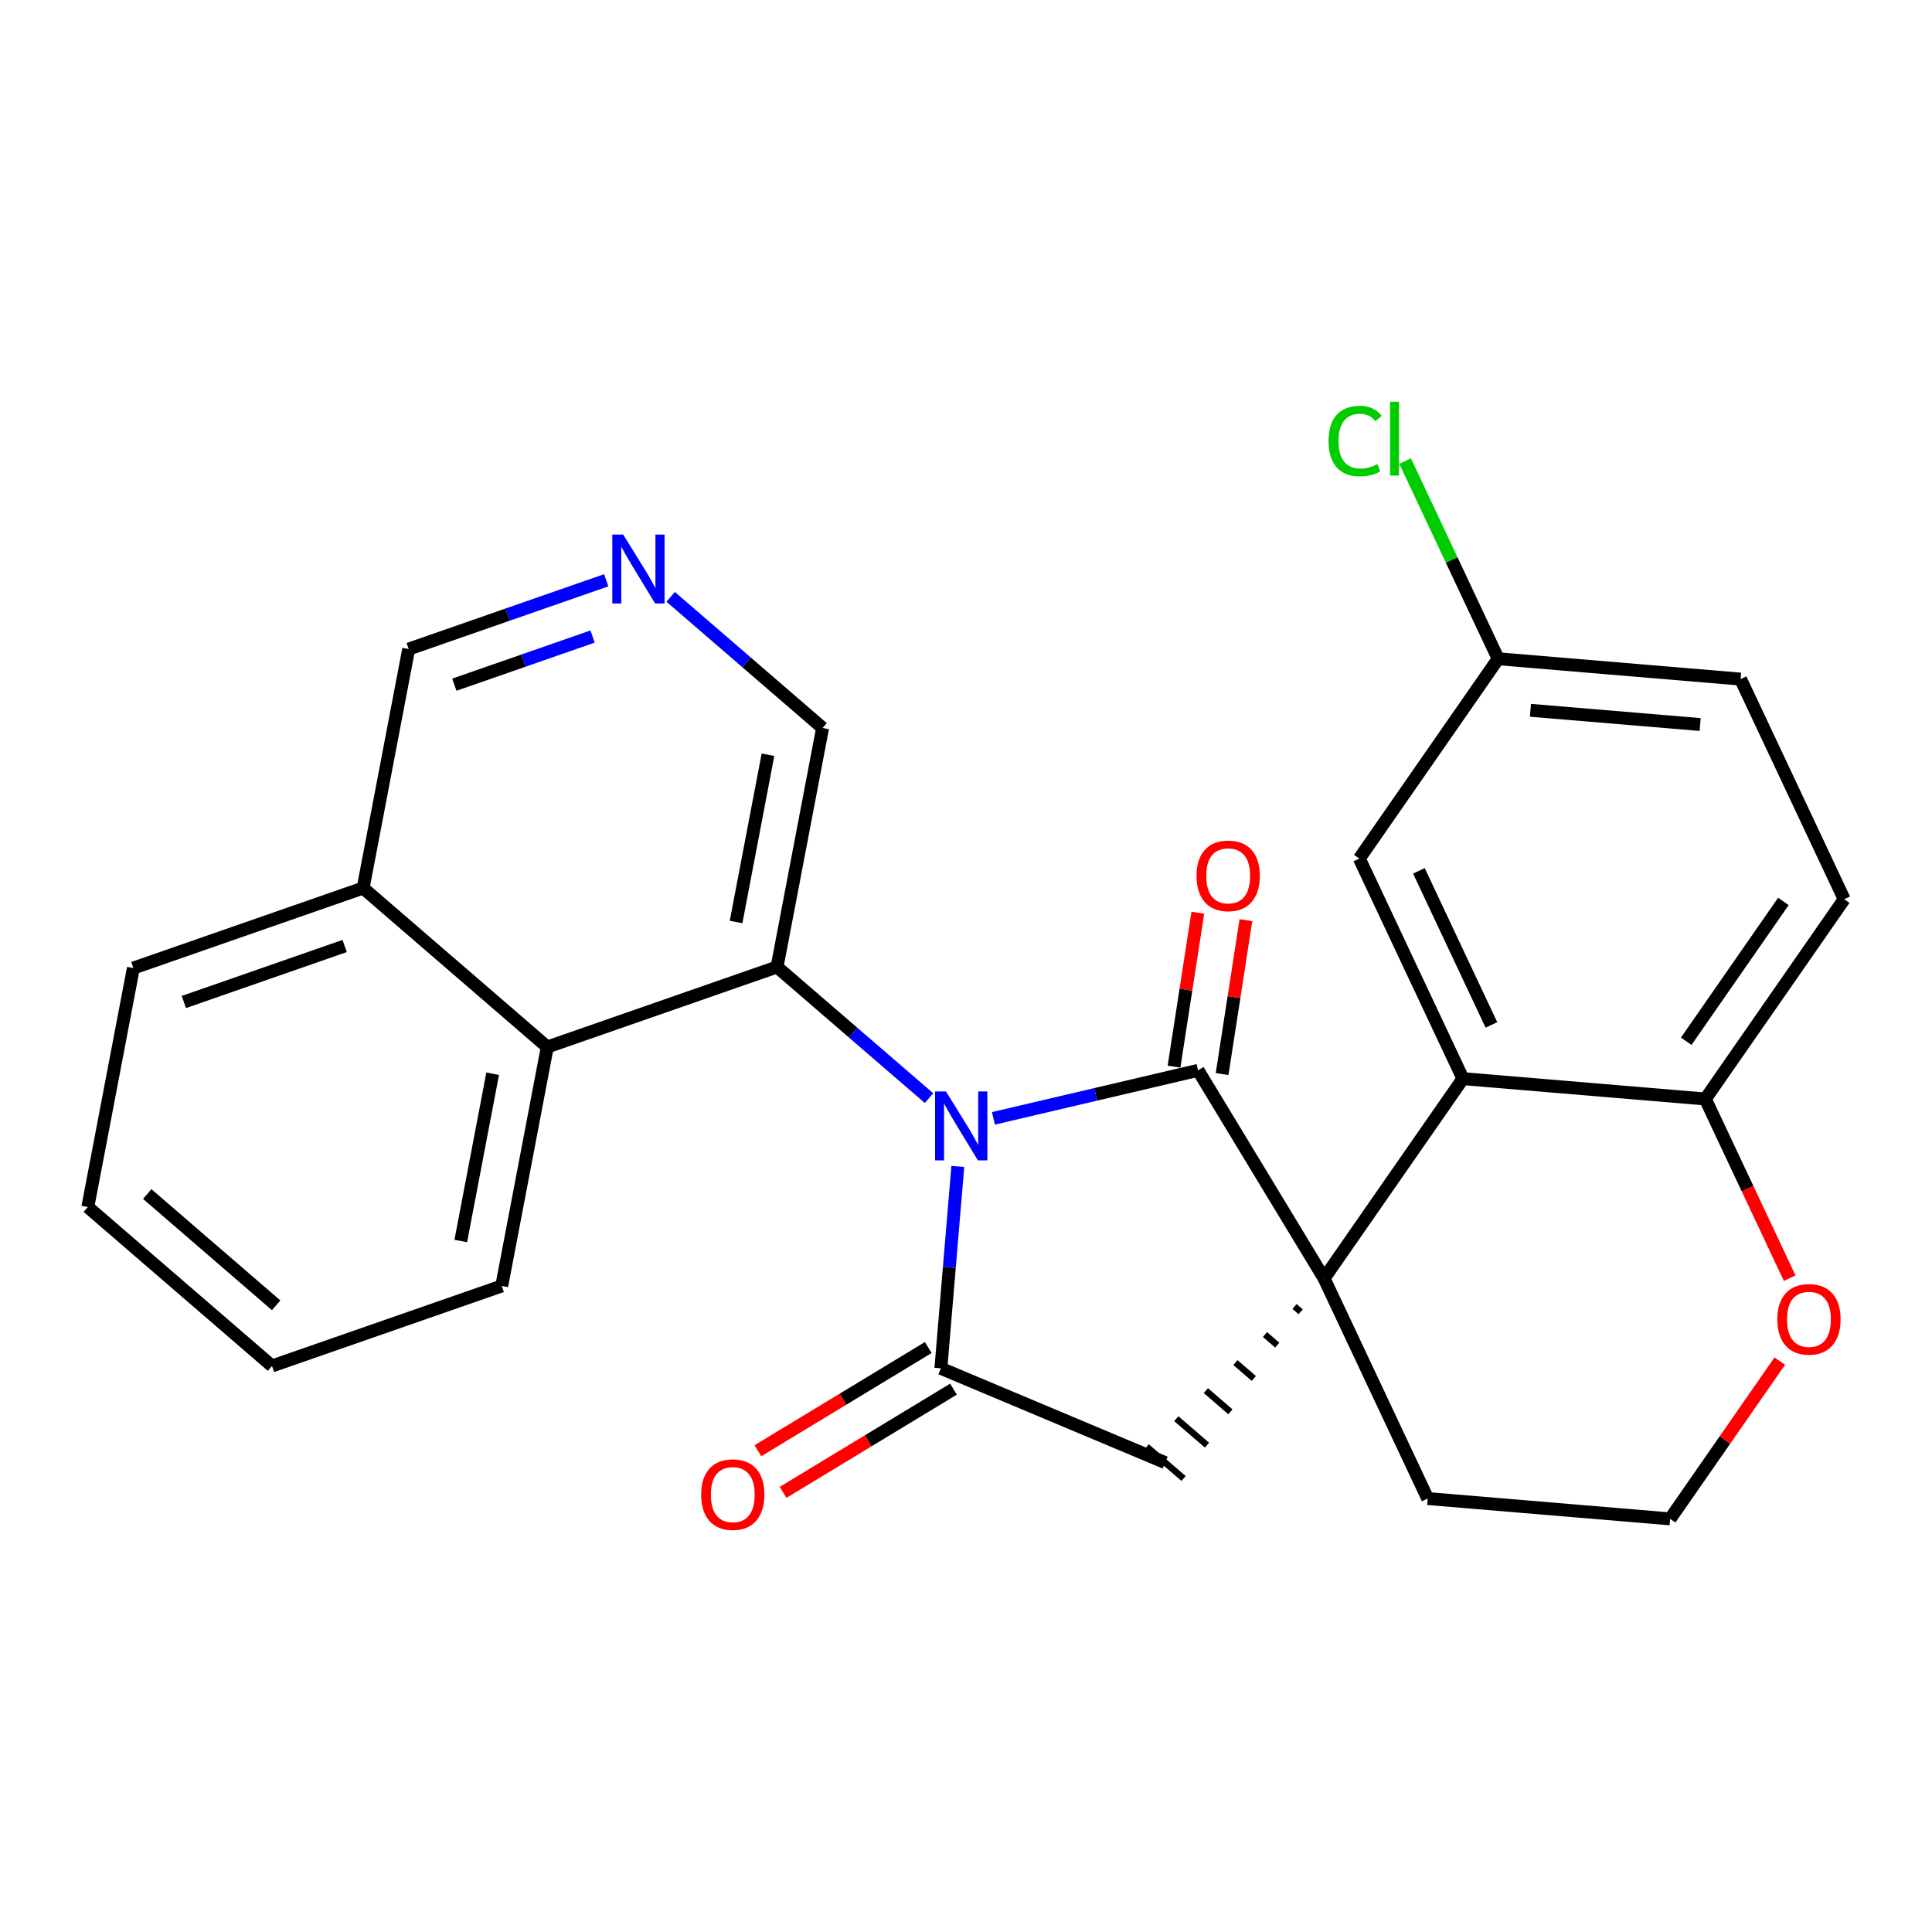 <?xml version='1.0' encoding='iso-8859-1'?>
<svg version='1.1' baseProfile='full'
              xmlns='http://www.w3.org/2000/svg'
                      xmlns:rdkit='http://www.rdkit.org/xml'
                      xmlns:xlink='http://www.w3.org/1999/xlink'
                  xml:space='preserve'
width='300px' height='300px' viewBox='0 0 300 300'>
<!-- END OF HEADER -->
<rect style='opacity:1.0;fill:#FFFFFF;stroke:none' width='300' height='300' x='0' y='0'> </rect>
<rect style='opacity:1.0;fill:#FFFFFF;stroke:none' width='300' height='300' x='0' y='0'> </rect>
<path class='bond-0 atom-0 atom-1' d='M 121.6,231.731 L 134.828,223.719' style='fill:none;fill-rule:evenodd;stroke:#FF0000;stroke-width:2.0px;stroke-linecap:butt;stroke-linejoin:miter;stroke-opacity:1' />
<path class='bond-0 atom-0 atom-1' d='M 134.828,223.719 L 148.055,215.707' style='fill:none;fill-rule:evenodd;stroke:#000000;stroke-width:2.0px;stroke-linecap:butt;stroke-linejoin:miter;stroke-opacity:1' />
<path class='bond-0 atom-0 atom-1' d='M 117.685,225.269 L 130.913,217.257' style='fill:none;fill-rule:evenodd;stroke:#FF0000;stroke-width:2.0px;stroke-linecap:butt;stroke-linejoin:miter;stroke-opacity:1' />
<path class='bond-0 atom-0 atom-1' d='M 130.913,217.257 L 144.141,209.245' style='fill:none;fill-rule:evenodd;stroke:#000000;stroke-width:2.0px;stroke-linecap:butt;stroke-linejoin:miter;stroke-opacity:1' />
<path class='bond-1 atom-1 atom-2' d='M 146.098,212.476 L 180.924,227.112' style='fill:none;fill-rule:evenodd;stroke:#000000;stroke-width:2.0px;stroke-linecap:butt;stroke-linejoin:miter;stroke-opacity:1' />
<path class='bond-26 atom-16 atom-1' d='M 148.729,181.125 L 147.413,196.8' style='fill:none;fill-rule:evenodd;stroke:#0000FF;stroke-width:2.0px;stroke-linecap:butt;stroke-linejoin:miter;stroke-opacity:1' />
<path class='bond-26 atom-16 atom-1' d='M 147.413,196.8 L 146.098,212.476' style='fill:none;fill-rule:evenodd;stroke:#000000;stroke-width:2.0px;stroke-linecap:butt;stroke-linejoin:miter;stroke-opacity:1' />
<path class='bond-2 atom-3 atom-2' d='M 201.015,202.869 L 201.968,203.692' style='fill:none;fill-rule:evenodd;stroke:#000000;stroke-width:1.0px;stroke-linecap:butt;stroke-linejoin:miter;stroke-opacity:1' />
<path class='bond-2 atom-3 atom-2' d='M 196.425,207.224 L 198.331,208.869' style='fill:none;fill-rule:evenodd;stroke:#000000;stroke-width:1.0px;stroke-linecap:butt;stroke-linejoin:miter;stroke-opacity:1' />
<path class='bond-2 atom-3 atom-2' d='M 191.835,211.579 L 194.694,214.047' style='fill:none;fill-rule:evenodd;stroke:#000000;stroke-width:1.0px;stroke-linecap:butt;stroke-linejoin:miter;stroke-opacity:1' />
<path class='bond-2 atom-3 atom-2' d='M 187.244,215.934 L 191.057,219.225' style='fill:none;fill-rule:evenodd;stroke:#000000;stroke-width:1.0px;stroke-linecap:butt;stroke-linejoin:miter;stroke-opacity:1' />
<path class='bond-2 atom-3 atom-2' d='M 182.654,220.289 L 187.42,224.402' style='fill:none;fill-rule:evenodd;stroke:#000000;stroke-width:1.0px;stroke-linecap:butt;stroke-linejoin:miter;stroke-opacity:1' />
<path class='bond-2 atom-3 atom-2' d='M 178.064,224.644 L 183.784,229.58' style='fill:none;fill-rule:evenodd;stroke:#000000;stroke-width:1.0px;stroke-linecap:butt;stroke-linejoin:miter;stroke-opacity:1' />
<path class='bond-3 atom-3 atom-4' d='M 205.605,198.514 L 221.692,232.694' style='fill:none;fill-rule:evenodd;stroke:#000000;stroke-width:2.0px;stroke-linecap:butt;stroke-linejoin:miter;stroke-opacity:1' />
<path class='bond-13 atom-3 atom-14' d='M 205.605,198.514 L 186.034,166.203' style='fill:none;fill-rule:evenodd;stroke:#000000;stroke-width:2.0px;stroke-linecap:butt;stroke-linejoin:miter;stroke-opacity:1' />
<path class='bond-28 atom-13 atom-3' d='M 227.163,167.493 L 205.605,198.514' style='fill:none;fill-rule:evenodd;stroke:#000000;stroke-width:2.0px;stroke-linecap:butt;stroke-linejoin:miter;stroke-opacity:1' />
<path class='bond-4 atom-4 atom-5' d='M 221.692,232.694 L 259.336,235.852' style='fill:none;fill-rule:evenodd;stroke:#000000;stroke-width:2.0px;stroke-linecap:butt;stroke-linejoin:miter;stroke-opacity:1' />
<path class='bond-5 atom-5 atom-6' d='M 259.336,235.852 L 267.849,223.601' style='fill:none;fill-rule:evenodd;stroke:#000000;stroke-width:2.0px;stroke-linecap:butt;stroke-linejoin:miter;stroke-opacity:1' />
<path class='bond-5 atom-5 atom-6' d='M 267.849,223.601 L 276.362,211.351' style='fill:none;fill-rule:evenodd;stroke:#FF0000;stroke-width:2.0px;stroke-linecap:butt;stroke-linejoin:miter;stroke-opacity:1' />
<path class='bond-6 atom-6 atom-7' d='M 277.903,198.477 L 271.355,184.564' style='fill:none;fill-rule:evenodd;stroke:#FF0000;stroke-width:2.0px;stroke-linecap:butt;stroke-linejoin:miter;stroke-opacity:1' />
<path class='bond-6 atom-6 atom-7' d='M 271.355,184.564 L 264.806,170.651' style='fill:none;fill-rule:evenodd;stroke:#000000;stroke-width:2.0px;stroke-linecap:butt;stroke-linejoin:miter;stroke-opacity:1' />
<path class='bond-7 atom-7 atom-8' d='M 264.806,170.651 L 286.364,139.63' style='fill:none;fill-rule:evenodd;stroke:#000000;stroke-width:2.0px;stroke-linecap:butt;stroke-linejoin:miter;stroke-opacity:1' />
<path class='bond-7 atom-7 atom-8' d='M 261.836,161.686 L 276.926,139.971' style='fill:none;fill-rule:evenodd;stroke:#000000;stroke-width:2.0px;stroke-linecap:butt;stroke-linejoin:miter;stroke-opacity:1' />
<path class='bond-30 atom-13 atom-7' d='M 227.163,167.493 L 264.806,170.651' style='fill:none;fill-rule:evenodd;stroke:#000000;stroke-width:2.0px;stroke-linecap:butt;stroke-linejoin:miter;stroke-opacity:1' />
<path class='bond-8 atom-8 atom-9' d='M 286.364,139.63 L 270.277,105.45' style='fill:none;fill-rule:evenodd;stroke:#000000;stroke-width:2.0px;stroke-linecap:butt;stroke-linejoin:miter;stroke-opacity:1' />
<path class='bond-9 atom-9 atom-10' d='M 270.277,105.45 L 232.633,102.291' style='fill:none;fill-rule:evenodd;stroke:#000000;stroke-width:2.0px;stroke-linecap:butt;stroke-linejoin:miter;stroke-opacity:1' />
<path class='bond-9 atom-9 atom-10' d='M 263.999,112.505 L 237.648,110.294' style='fill:none;fill-rule:evenodd;stroke:#000000;stroke-width:2.0px;stroke-linecap:butt;stroke-linejoin:miter;stroke-opacity:1' />
<path class='bond-10 atom-10 atom-11' d='M 232.633,102.291 L 225.409,86.943' style='fill:none;fill-rule:evenodd;stroke:#000000;stroke-width:2.0px;stroke-linecap:butt;stroke-linejoin:miter;stroke-opacity:1' />
<path class='bond-10 atom-10 atom-11' d='M 225.409,86.943 L 218.186,71.595' style='fill:none;fill-rule:evenodd;stroke:#00CC00;stroke-width:2.0px;stroke-linecap:butt;stroke-linejoin:miter;stroke-opacity:1' />
<path class='bond-11 atom-10 atom-12' d='M 232.633,102.291 L 211.076,133.313' style='fill:none;fill-rule:evenodd;stroke:#000000;stroke-width:2.0px;stroke-linecap:butt;stroke-linejoin:miter;stroke-opacity:1' />
<path class='bond-12 atom-12 atom-13' d='M 211.076,133.313 L 227.163,167.493' style='fill:none;fill-rule:evenodd;stroke:#000000;stroke-width:2.0px;stroke-linecap:butt;stroke-linejoin:miter;stroke-opacity:1' />
<path class='bond-12 atom-12 atom-13' d='M 220.325,135.222 L 231.586,159.148' style='fill:none;fill-rule:evenodd;stroke:#000000;stroke-width:2.0px;stroke-linecap:butt;stroke-linejoin:miter;stroke-opacity:1' />
<path class='bond-14 atom-14 atom-15' d='M 189.767,166.78 L 191.616,154.831' style='fill:none;fill-rule:evenodd;stroke:#000000;stroke-width:2.0px;stroke-linecap:butt;stroke-linejoin:miter;stroke-opacity:1' />
<path class='bond-14 atom-14 atom-15' d='M 191.616,154.831 L 193.464,142.882' style='fill:none;fill-rule:evenodd;stroke:#FF0000;stroke-width:2.0px;stroke-linecap:butt;stroke-linejoin:miter;stroke-opacity:1' />
<path class='bond-14 atom-14 atom-15' d='M 182.301,165.625 L 184.149,153.676' style='fill:none;fill-rule:evenodd;stroke:#000000;stroke-width:2.0px;stroke-linecap:butt;stroke-linejoin:miter;stroke-opacity:1' />
<path class='bond-14 atom-14 atom-15' d='M 184.149,153.676 L 185.997,141.727' style='fill:none;fill-rule:evenodd;stroke:#FF0000;stroke-width:2.0px;stroke-linecap:butt;stroke-linejoin:miter;stroke-opacity:1' />
<path class='bond-15 atom-14 atom-16' d='M 186.034,166.203 L 170.146,169.931' style='fill:none;fill-rule:evenodd;stroke:#000000;stroke-width:2.0px;stroke-linecap:butt;stroke-linejoin:miter;stroke-opacity:1' />
<path class='bond-15 atom-14 atom-16' d='M 170.146,169.931 L 154.258,173.658' style='fill:none;fill-rule:evenodd;stroke:#0000FF;stroke-width:2.0px;stroke-linecap:butt;stroke-linejoin:miter;stroke-opacity:1' />
<path class='bond-16 atom-16 atom-17' d='M 144.255,170.515 L 132.457,160.333' style='fill:none;fill-rule:evenodd;stroke:#0000FF;stroke-width:2.0px;stroke-linecap:butt;stroke-linejoin:miter;stroke-opacity:1' />
<path class='bond-16 atom-16 atom-17' d='M 132.457,160.333 L 120.658,150.15' style='fill:none;fill-rule:evenodd;stroke:#000000;stroke-width:2.0px;stroke-linecap:butt;stroke-linejoin:miter;stroke-opacity:1' />
<path class='bond-17 atom-17 atom-18' d='M 120.658,150.15 L 127.734,113.043' style='fill:none;fill-rule:evenodd;stroke:#000000;stroke-width:2.0px;stroke-linecap:butt;stroke-linejoin:miter;stroke-opacity:1' />
<path class='bond-17 atom-17 atom-18' d='M 114.298,143.169 L 119.251,117.193' style='fill:none;fill-rule:evenodd;stroke:#000000;stroke-width:2.0px;stroke-linecap:butt;stroke-linejoin:miter;stroke-opacity:1' />
<path class='bond-27 atom-26 atom-17' d='M 84.984,162.576 L 120.658,150.15' style='fill:none;fill-rule:evenodd;stroke:#000000;stroke-width:2.0px;stroke-linecap:butt;stroke-linejoin:miter;stroke-opacity:1' />
<path class='bond-18 atom-18 atom-19' d='M 127.734,113.043 L 115.936,102.86' style='fill:none;fill-rule:evenodd;stroke:#000000;stroke-width:2.0px;stroke-linecap:butt;stroke-linejoin:miter;stroke-opacity:1' />
<path class='bond-18 atom-18 atom-19' d='M 115.936,102.86 L 104.138,92.677' style='fill:none;fill-rule:evenodd;stroke:#0000FF;stroke-width:2.0px;stroke-linecap:butt;stroke-linejoin:miter;stroke-opacity:1' />
<path class='bond-19 atom-19 atom-20' d='M 94.135,90.103 L 78.799,95.445' style='fill:none;fill-rule:evenodd;stroke:#0000FF;stroke-width:2.0px;stroke-linecap:butt;stroke-linejoin:miter;stroke-opacity:1' />
<path class='bond-19 atom-19 atom-20' d='M 78.799,95.445 L 63.462,100.787' style='fill:none;fill-rule:evenodd;stroke:#000000;stroke-width:2.0px;stroke-linecap:butt;stroke-linejoin:miter;stroke-opacity:1' />
<path class='bond-19 atom-19 atom-20' d='M 92.019,98.84 L 81.284,102.58' style='fill:none;fill-rule:evenodd;stroke:#0000FF;stroke-width:2.0px;stroke-linecap:butt;stroke-linejoin:miter;stroke-opacity:1' />
<path class='bond-19 atom-19 atom-20' d='M 81.284,102.58 L 70.548,106.319' style='fill:none;fill-rule:evenodd;stroke:#000000;stroke-width:2.0px;stroke-linecap:butt;stroke-linejoin:miter;stroke-opacity:1' />
<path class='bond-20 atom-20 atom-21' d='M 63.462,100.787 L 56.386,137.894' style='fill:none;fill-rule:evenodd;stroke:#000000;stroke-width:2.0px;stroke-linecap:butt;stroke-linejoin:miter;stroke-opacity:1' />
<path class='bond-21 atom-21 atom-22' d='M 56.386,137.894 L 20.712,150.32' style='fill:none;fill-rule:evenodd;stroke:#000000;stroke-width:2.0px;stroke-linecap:butt;stroke-linejoin:miter;stroke-opacity:1' />
<path class='bond-21 atom-21 atom-22' d='M 53.52,146.893 L 28.549,155.591' style='fill:none;fill-rule:evenodd;stroke:#000000;stroke-width:2.0px;stroke-linecap:butt;stroke-linejoin:miter;stroke-opacity:1' />
<path class='bond-29 atom-26 atom-21' d='M 84.984,162.576 L 56.386,137.894' style='fill:none;fill-rule:evenodd;stroke:#000000;stroke-width:2.0px;stroke-linecap:butt;stroke-linejoin:miter;stroke-opacity:1' />
<path class='bond-22 atom-22 atom-23' d='M 20.712,150.32 L 13.636,187.428' style='fill:none;fill-rule:evenodd;stroke:#000000;stroke-width:2.0px;stroke-linecap:butt;stroke-linejoin:miter;stroke-opacity:1' />
<path class='bond-23 atom-23 atom-24' d='M 13.636,187.428 L 42.234,212.109' style='fill:none;fill-rule:evenodd;stroke:#000000;stroke-width:2.0px;stroke-linecap:butt;stroke-linejoin:miter;stroke-opacity:1' />
<path class='bond-23 atom-23 atom-24' d='M 22.862,185.41 L 42.881,202.687' style='fill:none;fill-rule:evenodd;stroke:#000000;stroke-width:2.0px;stroke-linecap:butt;stroke-linejoin:miter;stroke-opacity:1' />
<path class='bond-24 atom-24 atom-25' d='M 42.234,212.109 L 77.909,199.683' style='fill:none;fill-rule:evenodd;stroke:#000000;stroke-width:2.0px;stroke-linecap:butt;stroke-linejoin:miter;stroke-opacity:1' />
<path class='bond-25 atom-25 atom-26' d='M 77.909,199.683 L 84.984,162.576' style='fill:none;fill-rule:evenodd;stroke:#000000;stroke-width:2.0px;stroke-linecap:butt;stroke-linejoin:miter;stroke-opacity:1' />
<path class='bond-25 atom-25 atom-26' d='M 71.548,192.702 L 76.501,166.727' style='fill:none;fill-rule:evenodd;stroke:#000000;stroke-width:2.0px;stroke-linecap:butt;stroke-linejoin:miter;stroke-opacity:1' />
<path  class='atom-0' d='M 108.876 232.077
Q 108.876 229.508, 110.146 228.073
Q 111.415 226.637, 113.787 226.637
Q 116.16 226.637, 117.429 228.073
Q 118.698 229.508, 118.698 232.077
Q 118.698 234.676, 117.414 236.157
Q 116.129 237.623, 113.787 237.623
Q 111.43 237.623, 110.146 236.157
Q 108.876 234.691, 108.876 232.077
M 113.787 236.414
Q 115.419 236.414, 116.296 235.326
Q 117.187 234.223, 117.187 232.077
Q 117.187 229.977, 116.296 228.919
Q 115.419 227.846, 113.787 227.846
Q 112.155 227.846, 111.264 228.904
Q 110.387 229.962, 110.387 232.077
Q 110.387 234.238, 111.264 235.326
Q 112.155 236.414, 113.787 236.414
' fill='#FF0000'/>
<path  class='atom-6' d='M 275.982 204.861
Q 275.982 202.292, 277.252 200.857
Q 278.521 199.421, 280.893 199.421
Q 283.266 199.421, 284.535 200.857
Q 285.804 202.292, 285.804 204.861
Q 285.804 207.46, 284.52 208.941
Q 283.235 210.406, 280.893 210.406
Q 278.536 210.406, 277.252 208.941
Q 275.982 207.475, 275.982 204.861
M 280.893 209.198
Q 282.525 209.198, 283.402 208.11
Q 284.293 207.007, 284.293 204.861
Q 284.293 202.761, 283.402 201.703
Q 282.525 200.63, 280.893 200.63
Q 279.261 200.63, 278.37 201.688
Q 277.493 202.745, 277.493 204.861
Q 277.493 207.022, 278.37 208.11
Q 279.261 209.198, 280.893 209.198
' fill='#FF0000'/>
<path  class='atom-11' d='M 206.301 68.482
Q 206.301 65.822, 207.54 64.432
Q 208.795 63.027, 211.167 63.027
Q 213.373 63.027, 214.552 64.583
L 213.554 65.399
Q 212.693 64.266, 211.167 64.266
Q 209.55 64.266, 208.689 65.354
Q 207.843 66.427, 207.843 68.482
Q 207.843 70.597, 208.719 71.685
Q 209.611 72.773, 211.333 72.773
Q 212.512 72.773, 213.887 72.063
L 214.31 73.196
Q 213.751 73.559, 212.905 73.77
Q 212.058 73.982, 211.122 73.982
Q 208.795 73.982, 207.54 72.562
Q 206.301 71.141, 206.301 68.482
' fill='#00CC00'/>
<path  class='atom-11' d='M 215.851 62.377
L 217.241 62.377
L 217.241 73.846
L 215.851 73.846
L 215.851 62.377
' fill='#00CC00'/>
<path  class='atom-15' d='M 185.801 135.994
Q 185.801 133.425, 187.07 131.99
Q 188.339 130.554, 190.711 130.554
Q 193.084 130.554, 194.353 131.99
Q 195.622 133.425, 195.622 135.994
Q 195.622 138.593, 194.338 140.074
Q 193.054 141.54, 190.711 141.54
Q 188.354 141.54, 187.07 140.074
Q 185.801 138.608, 185.801 135.994
M 190.711 140.331
Q 192.343 140.331, 193.22 139.243
Q 194.111 138.14, 194.111 135.994
Q 194.111 133.894, 193.22 132.836
Q 192.343 131.763, 190.711 131.763
Q 189.08 131.763, 188.188 132.821
Q 187.312 133.879, 187.312 135.994
Q 187.312 138.155, 188.188 139.243
Q 189.08 140.331, 190.711 140.331
' fill='#FF0000'/>
<path  class='atom-16' d='M 146.892 169.483
L 150.397 175.149
Q 150.745 175.708, 151.304 176.721
Q 151.863 177.733, 151.893 177.793
L 151.893 169.483
L 153.314 169.483
L 153.314 180.181
L 151.848 180.181
L 148.086 173.986
Q 147.647 173.26, 147.179 172.429
Q 146.726 171.598, 146.59 171.341
L 146.59 180.181
L 145.199 180.181
L 145.199 169.483
L 146.892 169.483
' fill='#0000FF'/>
<path  class='atom-19' d='M 96.772 83.012
L 100.277 88.678
Q 100.625 89.237, 101.184 90.25
Q 101.743 91.262, 101.773 91.323
L 101.773 83.012
L 103.193 83.012
L 103.193 93.71
L 101.728 93.71
L 97.965 87.515
Q 97.527 86.789, 97.059 85.958
Q 96.605 85.127, 96.469 84.87
L 96.469 93.71
L 95.079 93.71
L 95.079 83.012
L 96.772 83.012
' fill='#0000FF'/>
</svg>
